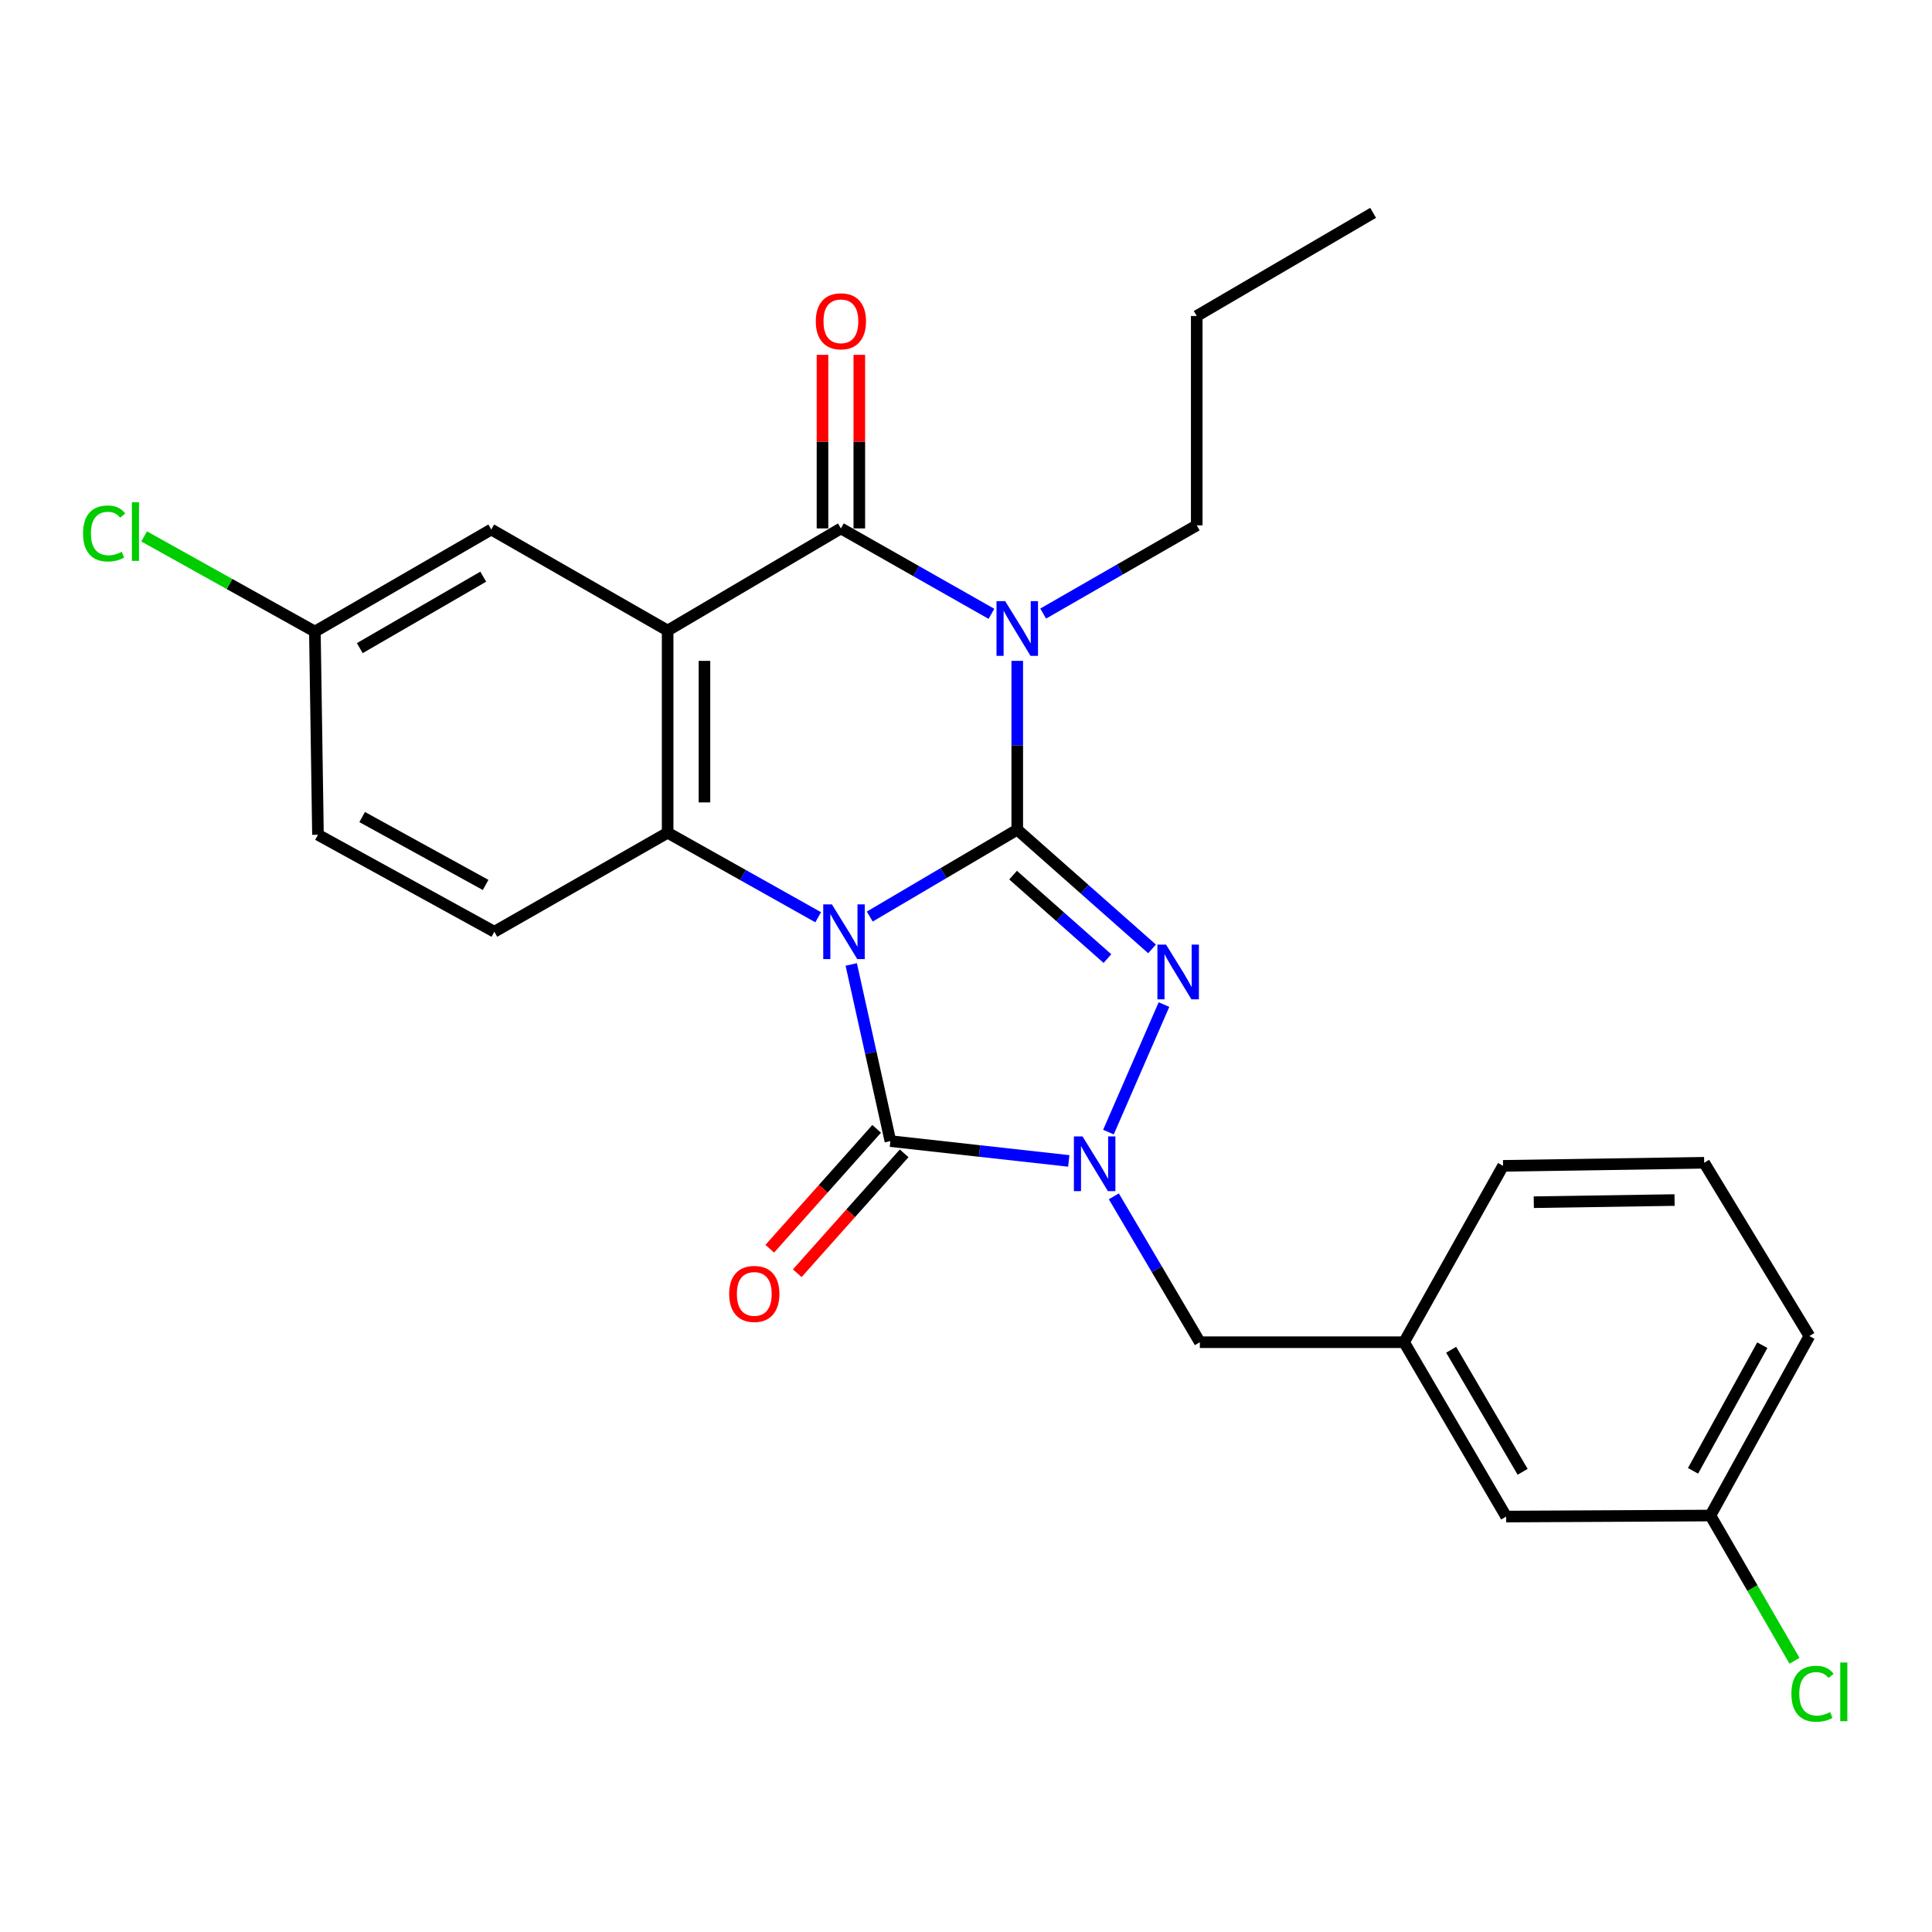 <?xml version='1.0' encoding='iso-8859-1'?>
<svg version='1.1' baseProfile='full'
              xmlns='http://www.w3.org/2000/svg'
                      xmlns:rdkit='http://www.rdkit.org/xml'
                      xmlns:xlink='http://www.w3.org/1999/xlink'
                  xml:space='preserve'
width='1000px' height='1000px' viewBox='0 0 1000 1000'>
<!-- END OF HEADER -->
<rect style='opacity:1.0;fill:#FFFFFF;stroke:none' width='1000' height='1000' x='0' y='0'> </rect>
<path class='bond-0' d='M 450.191,474.406 L 488.36,451.922' style='fill:none;fill-rule:evenodd;stroke:#0000FF;stroke-width:6px;stroke-linecap:butt;stroke-linejoin:miter;stroke-opacity:1' />
<path class='bond-0' d='M 488.36,451.922 L 526.528,429.438' style='fill:none;fill-rule:evenodd;stroke:#000000;stroke-width:6px;stroke-linecap:butt;stroke-linejoin:miter;stroke-opacity:1' />
<path class='bond-3' d='M 440.603,499.201 L 450.736,544.915' style='fill:none;fill-rule:evenodd;stroke:#0000FF;stroke-width:6px;stroke-linecap:butt;stroke-linejoin:miter;stroke-opacity:1' />
<path class='bond-3' d='M 450.736,544.915 L 460.87,590.63' style='fill:none;fill-rule:evenodd;stroke:#000000;stroke-width:6px;stroke-linecap:butt;stroke-linejoin:miter;stroke-opacity:1' />
<path class='bond-7' d='M 423.492,474.768 L 384.531,452.897' style='fill:none;fill-rule:evenodd;stroke:#0000FF;stroke-width:6px;stroke-linecap:butt;stroke-linejoin:miter;stroke-opacity:1' />
<path class='bond-7' d='M 384.531,452.897 L 345.571,431.026' style='fill:none;fill-rule:evenodd;stroke:#000000;stroke-width:6px;stroke-linecap:butt;stroke-linejoin:miter;stroke-opacity:1' />
<path class='bond-1' d='M 526.528,429.438 L 526.528,385.75' style='fill:none;fill-rule:evenodd;stroke:#000000;stroke-width:6px;stroke-linecap:butt;stroke-linejoin:miter;stroke-opacity:1' />
<path class='bond-1' d='M 526.528,385.75 L 526.528,342.061' style='fill:none;fill-rule:evenodd;stroke:#0000FF;stroke-width:6px;stroke-linecap:butt;stroke-linejoin:miter;stroke-opacity:1' />
<path class='bond-2' d='M 526.528,429.438 L 561.411,460.291' style='fill:none;fill-rule:evenodd;stroke:#000000;stroke-width:6px;stroke-linecap:butt;stroke-linejoin:miter;stroke-opacity:1' />
<path class='bond-2' d='M 561.411,460.291 L 596.294,491.143' style='fill:none;fill-rule:evenodd;stroke:#0000FF;stroke-width:6px;stroke-linecap:butt;stroke-linejoin:miter;stroke-opacity:1' />
<path class='bond-2' d='M 524.368,452.968 L 548.786,474.564' style='fill:none;fill-rule:evenodd;stroke:#000000;stroke-width:6px;stroke-linecap:butt;stroke-linejoin:miter;stroke-opacity:1' />
<path class='bond-2' d='M 548.786,474.564 L 573.204,496.161' style='fill:none;fill-rule:evenodd;stroke:#0000FF;stroke-width:6px;stroke-linecap:butt;stroke-linejoin:miter;stroke-opacity:1' />
<path class='bond-14' d='M 539.947,317.586 L 579.686,294.748' style='fill:none;fill-rule:evenodd;stroke:#0000FF;stroke-width:6px;stroke-linecap:butt;stroke-linejoin:miter;stroke-opacity:1' />
<path class='bond-14' d='M 579.686,294.748 L 619.426,271.909' style='fill:none;fill-rule:evenodd;stroke:#000000;stroke-width:6px;stroke-linecap:butt;stroke-linejoin:miter;stroke-opacity:1' />
<path class='bond-27' d='M 513.165,317.715 L 474.207,295.612' style='fill:none;fill-rule:evenodd;stroke:#0000FF;stroke-width:6px;stroke-linecap:butt;stroke-linejoin:miter;stroke-opacity:1' />
<path class='bond-27' d='M 474.207,295.612 L 435.25,273.508' style='fill:none;fill-rule:evenodd;stroke:#000000;stroke-width:6px;stroke-linecap:butt;stroke-linejoin:miter;stroke-opacity:1' />
<path class='bond-26' d='M 602.47,519.967 L 573.731,585.974' style='fill:none;fill-rule:evenodd;stroke:#0000FF;stroke-width:6px;stroke-linecap:butt;stroke-linejoin:miter;stroke-opacity:1' />
<path class='bond-4' d='M 460.87,590.63 L 507.029,595.761' style='fill:none;fill-rule:evenodd;stroke:#000000;stroke-width:6px;stroke-linecap:butt;stroke-linejoin:miter;stroke-opacity:1' />
<path class='bond-4' d='M 507.029,595.761 L 553.189,600.892' style='fill:none;fill-rule:evenodd;stroke:#0000FF;stroke-width:6px;stroke-linecap:butt;stroke-linejoin:miter;stroke-opacity:1' />
<path class='bond-11' d='M 453.758,584.29 L 426.095,615.316' style='fill:none;fill-rule:evenodd;stroke:#000000;stroke-width:6px;stroke-linecap:butt;stroke-linejoin:miter;stroke-opacity:1' />
<path class='bond-11' d='M 426.095,615.316 L 398.432,646.341' style='fill:none;fill-rule:evenodd;stroke:#FF0000;stroke-width:6px;stroke-linecap:butt;stroke-linejoin:miter;stroke-opacity:1' />
<path class='bond-11' d='M 467.982,596.971 L 440.318,627.997' style='fill:none;fill-rule:evenodd;stroke:#000000;stroke-width:6px;stroke-linecap:butt;stroke-linejoin:miter;stroke-opacity:1' />
<path class='bond-11' d='M 440.318,627.997 L 412.655,659.023' style='fill:none;fill-rule:evenodd;stroke:#FF0000;stroke-width:6px;stroke-linecap:butt;stroke-linejoin:miter;stroke-opacity:1' />
<path class='bond-9' d='M 576.519,619.222 L 598.782,656.975' style='fill:none;fill-rule:evenodd;stroke:#0000FF;stroke-width:6px;stroke-linecap:butt;stroke-linejoin:miter;stroke-opacity:1' />
<path class='bond-9' d='M 598.782,656.975 L 621.046,694.729' style='fill:none;fill-rule:evenodd;stroke:#000000;stroke-width:6px;stroke-linecap:butt;stroke-linejoin:miter;stroke-opacity:1' />
<path class='bond-5' d='M 345.571,326.367 L 345.571,431.026' style='fill:none;fill-rule:evenodd;stroke:#000000;stroke-width:6px;stroke-linecap:butt;stroke-linejoin:miter;stroke-opacity:1' />
<path class='bond-5' d='M 364.627,342.066 L 364.627,415.327' style='fill:none;fill-rule:evenodd;stroke:#000000;stroke-width:6px;stroke-linecap:butt;stroke-linejoin:miter;stroke-opacity:1' />
<path class='bond-6' d='M 345.571,326.367 L 435.25,273.508' style='fill:none;fill-rule:evenodd;stroke:#000000;stroke-width:6px;stroke-linecap:butt;stroke-linejoin:miter;stroke-opacity:1' />
<path class='bond-10' d='M 345.571,326.367 L 254.272,274.069' style='fill:none;fill-rule:evenodd;stroke:#000000;stroke-width:6px;stroke-linecap:butt;stroke-linejoin:miter;stroke-opacity:1' />
<path class='bond-12' d='M 444.778,273.508 L 444.778,228.587' style='fill:none;fill-rule:evenodd;stroke:#000000;stroke-width:6px;stroke-linecap:butt;stroke-linejoin:miter;stroke-opacity:1' />
<path class='bond-12' d='M 444.778,228.587 L 444.778,183.665' style='fill:none;fill-rule:evenodd;stroke:#FF0000;stroke-width:6px;stroke-linecap:butt;stroke-linejoin:miter;stroke-opacity:1' />
<path class='bond-12' d='M 425.722,273.508 L 425.722,228.587' style='fill:none;fill-rule:evenodd;stroke:#000000;stroke-width:6px;stroke-linecap:butt;stroke-linejoin:miter;stroke-opacity:1' />
<path class='bond-12' d='M 425.722,228.587 L 425.722,183.665' style='fill:none;fill-rule:evenodd;stroke:#FF0000;stroke-width:6px;stroke-linecap:butt;stroke-linejoin:miter;stroke-opacity:1' />
<path class='bond-8' d='M 345.571,431.026 L 255.87,482.266' style='fill:none;fill-rule:evenodd;stroke:#000000;stroke-width:6px;stroke-linecap:butt;stroke-linejoin:miter;stroke-opacity:1' />
<path class='bond-16' d='M 255.87,482.266 L 164.582,432.074' style='fill:none;fill-rule:evenodd;stroke:#000000;stroke-width:6px;stroke-linecap:butt;stroke-linejoin:miter;stroke-opacity:1' />
<path class='bond-16' d='M 251.358,458.039 L 187.456,422.905' style='fill:none;fill-rule:evenodd;stroke:#000000;stroke-width:6px;stroke-linecap:butt;stroke-linejoin:miter;stroke-opacity:1' />
<path class='bond-13' d='M 621.046,694.729 L 726.753,694.729' style='fill:none;fill-rule:evenodd;stroke:#000000;stroke-width:6px;stroke-linecap:butt;stroke-linejoin:miter;stroke-opacity:1' />
<path class='bond-28' d='M 254.272,274.069 L 162.983,326.907' style='fill:none;fill-rule:evenodd;stroke:#000000;stroke-width:6px;stroke-linecap:butt;stroke-linejoin:miter;stroke-opacity:1' />
<path class='bond-28' d='M 250.125,298.487 L 186.223,335.474' style='fill:none;fill-rule:evenodd;stroke:#000000;stroke-width:6px;stroke-linecap:butt;stroke-linejoin:miter;stroke-opacity:1' />
<path class='bond-17' d='M 726.753,694.729 L 779.591,784.969' style='fill:none;fill-rule:evenodd;stroke:#000000;stroke-width:6px;stroke-linecap:butt;stroke-linejoin:miter;stroke-opacity:1' />
<path class='bond-17' d='M 751.123,698.636 L 788.11,761.804' style='fill:none;fill-rule:evenodd;stroke:#000000;stroke-width:6px;stroke-linecap:butt;stroke-linejoin:miter;stroke-opacity:1' />
<path class='bond-22' d='M 726.753,694.729 L 777.982,603.44' style='fill:none;fill-rule:evenodd;stroke:#000000;stroke-width:6px;stroke-linecap:butt;stroke-linejoin:miter;stroke-opacity:1' />
<path class='bond-24' d='M 619.426,271.909 L 619.426,163.555' style='fill:none;fill-rule:evenodd;stroke:#000000;stroke-width:6px;stroke-linecap:butt;stroke-linejoin:miter;stroke-opacity:1' />
<path class='bond-15' d='M 162.983,326.907 L 164.582,432.074' style='fill:none;fill-rule:evenodd;stroke:#000000;stroke-width:6px;stroke-linecap:butt;stroke-linejoin:miter;stroke-opacity:1' />
<path class='bond-19' d='M 162.983,326.907 L 118.794,302.276' style='fill:none;fill-rule:evenodd;stroke:#000000;stroke-width:6px;stroke-linecap:butt;stroke-linejoin:miter;stroke-opacity:1' />
<path class='bond-19' d='M 118.794,302.276 L 74.605,277.646' style='fill:none;fill-rule:evenodd;stroke:#00CC00;stroke-width:6px;stroke-linecap:butt;stroke-linejoin:miter;stroke-opacity:1' />
<path class='bond-18' d='M 779.591,784.969 L 885.309,784.44' style='fill:none;fill-rule:evenodd;stroke:#000000;stroke-width:6px;stroke-linecap:butt;stroke-linejoin:miter;stroke-opacity:1' />
<path class='bond-20' d='M 885.309,784.44 L 907.069,822.025' style='fill:none;fill-rule:evenodd;stroke:#000000;stroke-width:6px;stroke-linecap:butt;stroke-linejoin:miter;stroke-opacity:1' />
<path class='bond-20' d='M 907.069,822.025 L 928.828,859.611' style='fill:none;fill-rule:evenodd;stroke:#00CC00;stroke-width:6px;stroke-linecap:butt;stroke-linejoin:miter;stroke-opacity:1' />
<path class='bond-29' d='M 885.309,784.44 L 936.538,691.532' style='fill:none;fill-rule:evenodd;stroke:#000000;stroke-width:6px;stroke-linecap:butt;stroke-linejoin:miter;stroke-opacity:1' />
<path class='bond-29' d='M 876.306,761.302 L 912.166,696.267' style='fill:none;fill-rule:evenodd;stroke:#000000;stroke-width:6px;stroke-linecap:butt;stroke-linejoin:miter;stroke-opacity:1' />
<path class='bond-21' d='M 882.08,601.852 L 777.982,603.44' style='fill:none;fill-rule:evenodd;stroke:#000000;stroke-width:6px;stroke-linecap:butt;stroke-linejoin:miter;stroke-opacity:1' />
<path class='bond-21' d='M 866.756,621.144 L 793.887,622.256' style='fill:none;fill-rule:evenodd;stroke:#000000;stroke-width:6px;stroke-linecap:butt;stroke-linejoin:miter;stroke-opacity:1' />
<path class='bond-23' d='M 882.08,601.852 L 936.538,691.532' style='fill:none;fill-rule:evenodd;stroke:#000000;stroke-width:6px;stroke-linecap:butt;stroke-linejoin:miter;stroke-opacity:1' />
<path class='bond-25' d='M 619.426,163.555 L 710.725,110.167' style='fill:none;fill-rule:evenodd;stroke:#000000;stroke-width:6px;stroke-linecap:butt;stroke-linejoin:miter;stroke-opacity:1' />
<path  class='atom-0' d='M 430.589 468.106
L 439.869 483.106
Q 440.789 484.586, 442.269 487.266
Q 443.749 489.946, 443.829 490.106
L 443.829 468.106
L 447.589 468.106
L 447.589 496.426
L 443.709 496.426
L 433.749 480.026
Q 432.589 478.106, 431.349 475.906
Q 430.149 473.706, 429.789 473.026
L 429.789 496.426
L 426.109 496.426
L 426.109 468.106
L 430.589 468.106
' fill='#0000FF'/>
<path  class='atom-2' d='M 520.268 311.138
L 529.548 326.138
Q 530.468 327.618, 531.948 330.298
Q 533.428 332.978, 533.508 333.138
L 533.508 311.138
L 537.268 311.138
L 537.268 339.458
L 533.388 339.458
L 523.428 323.058
Q 522.268 321.138, 521.028 318.938
Q 519.828 316.738, 519.468 316.058
L 519.468 339.458
L 515.788 339.458
L 515.788 311.138
L 520.268 311.138
' fill='#0000FF'/>
<path  class='atom-3' d='M 603.553 488.94
L 612.833 503.94
Q 613.753 505.42, 615.233 508.1
Q 616.713 510.78, 616.793 510.94
L 616.793 488.94
L 620.553 488.94
L 620.553 517.26
L 616.673 517.26
L 606.713 500.86
Q 605.553 498.94, 604.313 496.74
Q 603.113 494.54, 602.753 493.86
L 602.753 517.26
L 599.073 517.26
L 599.073 488.94
L 603.553 488.94
' fill='#0000FF'/>
<path  class='atom-5' d='M 560.328 588.222
L 569.608 603.222
Q 570.528 604.702, 572.008 607.382
Q 573.488 610.062, 573.568 610.222
L 573.568 588.222
L 577.328 588.222
L 577.328 616.542
L 573.448 616.542
L 563.488 600.142
Q 562.328 598.222, 561.088 596.022
Q 559.888 593.822, 559.528 593.142
L 559.528 616.542
L 555.848 616.542
L 555.848 588.222
L 560.328 588.222
' fill='#0000FF'/>
<path  class='atom-12' d='M 377.416 669.729
Q 377.416 662.929, 380.776 659.129
Q 384.136 655.329, 390.416 655.329
Q 396.696 655.329, 400.056 659.129
Q 403.416 662.929, 403.416 669.729
Q 403.416 676.609, 400.016 680.529
Q 396.616 684.409, 390.416 684.409
Q 384.176 684.409, 380.776 680.529
Q 377.416 676.649, 377.416 669.729
M 390.416 681.209
Q 394.736 681.209, 397.056 678.329
Q 399.416 675.409, 399.416 669.729
Q 399.416 664.169, 397.056 661.369
Q 394.736 658.529, 390.416 658.529
Q 386.096 658.529, 383.736 661.329
Q 381.416 664.129, 381.416 669.729
Q 381.416 675.449, 383.736 678.329
Q 386.096 681.209, 390.416 681.209
' fill='#FF0000'/>
<path  class='atom-13' d='M 422.25 166.303
Q 422.25 159.503, 425.61 155.703
Q 428.97 151.903, 435.25 151.903
Q 441.53 151.903, 444.89 155.703
Q 448.25 159.503, 448.25 166.303
Q 448.25 173.183, 444.85 177.103
Q 441.45 180.983, 435.25 180.983
Q 429.01 180.983, 425.61 177.103
Q 422.25 173.223, 422.25 166.303
M 435.25 177.783
Q 439.57 177.783, 441.89 174.903
Q 444.25 171.983, 444.25 166.303
Q 444.25 160.743, 441.89 157.943
Q 439.57 155.103, 435.25 155.103
Q 430.93 155.103, 428.57 157.903
Q 426.25 160.703, 426.25 166.303
Q 426.25 172.023, 428.57 174.903
Q 430.93 177.783, 435.25 177.783
' fill='#FF0000'/>
<path  class='atom-20' d='M 42.987 276.118
Q 42.987 269.078, 46.267 265.398
Q 49.587 261.678, 55.867 261.678
Q 61.707 261.678, 64.827 265.798
L 62.187 267.958
Q 59.907 264.958, 55.867 264.958
Q 51.587 264.958, 49.307 267.838
Q 47.067 270.678, 47.067 276.118
Q 47.067 281.718, 49.387 284.598
Q 51.747 287.478, 56.307 287.478
Q 59.427 287.478, 63.067 285.598
L 64.187 288.598
Q 62.707 289.558, 60.467 290.118
Q 58.227 290.678, 55.747 290.678
Q 49.587 290.678, 46.267 286.918
Q 42.987 283.158, 42.987 276.118
' fill='#00CC00'/>
<path  class='atom-20' d='M 68.267 259.958
L 71.947 259.958
L 71.947 290.318
L 68.267 290.318
L 68.267 259.958
' fill='#00CC00'/>
<path  class='atom-21' d='M 927.227 876.687
Q 927.227 869.647, 930.507 865.967
Q 933.827 862.247, 940.107 862.247
Q 945.947 862.247, 949.067 866.367
L 946.427 868.527
Q 944.147 865.527, 940.107 865.527
Q 935.827 865.527, 933.547 868.407
Q 931.307 871.247, 931.307 876.687
Q 931.307 882.287, 933.627 885.167
Q 935.987 888.047, 940.547 888.047
Q 943.667 888.047, 947.307 886.167
L 948.427 889.167
Q 946.947 890.127, 944.707 890.687
Q 942.467 891.247, 939.987 891.247
Q 933.827 891.247, 930.507 887.487
Q 927.227 883.727, 927.227 876.687
' fill='#00CC00'/>
<path  class='atom-21' d='M 952.507 860.527
L 956.187 860.527
L 956.187 890.887
L 952.507 890.887
L 952.507 860.527
' fill='#00CC00'/>
</svg>
